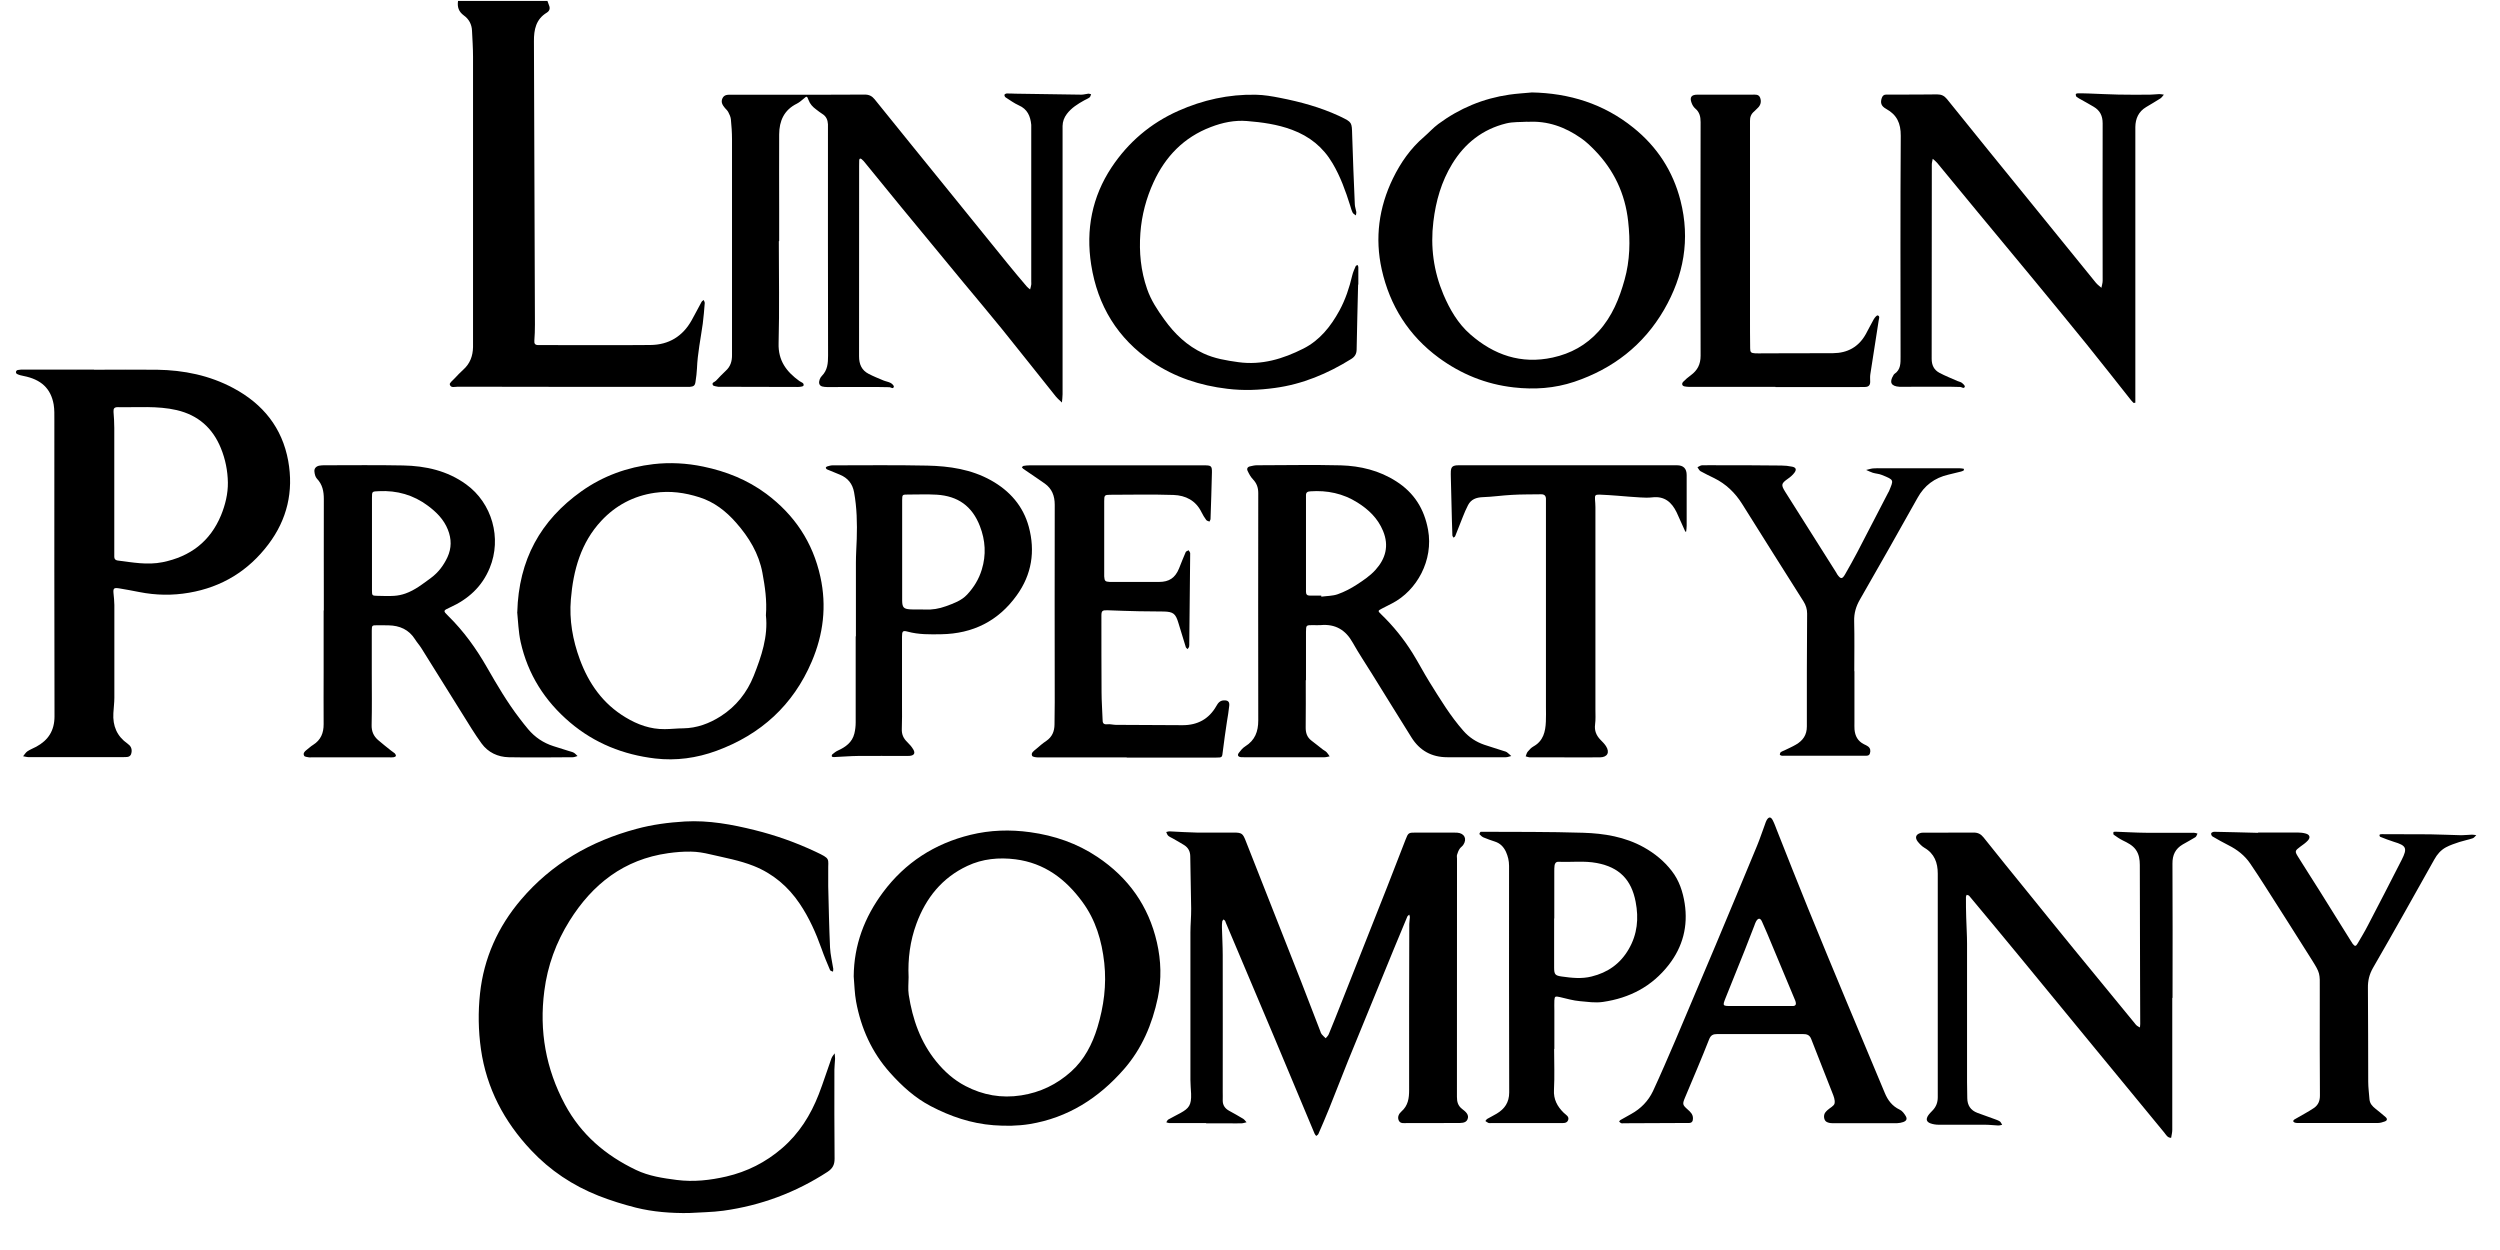 <svg id="lpc" width="100%" height="100%" viewBox="0 0 66 33" fill="none"
  xmlns="http://www.w3.org/2000/svg">
  <path
    d="M14.453 0.027C14.466 0.064 14.479 0.103 14.494 0.14C14.531 0.223 14.507 0.29 14.435 0.334C14.148 0.508 14.094 0.784 14.096 1.087C14.105 3.58 14.113 6.074 14.122 8.568C14.122 8.71 14.118 8.851 14.107 8.993C14.1 9.071 14.126 9.108 14.203 9.11C14.244 9.11 14.283 9.11 14.324 9.11C15.273 9.11 16.222 9.117 17.171 9.108C17.654 9.104 18.024 8.88 18.261 8.453C18.35 8.294 18.433 8.131 18.52 7.972C18.531 7.95 18.557 7.937 18.577 7.92C18.588 7.948 18.607 7.976 18.605 8.003C18.59 8.183 18.577 8.366 18.553 8.544C18.498 8.938 18.416 9.328 18.4 9.726C18.396 9.839 18.379 9.955 18.363 10.068C18.35 10.177 18.318 10.205 18.207 10.214C18.181 10.216 18.152 10.214 18.126 10.214C16.113 10.214 14.098 10.214 12.085 10.209C12.009 10.209 11.9 10.251 11.874 10.15C11.863 10.111 11.954 10.042 12.002 9.989C12.076 9.911 12.15 9.831 12.231 9.759C12.409 9.6 12.483 9.398 12.488 9.165C12.488 9.056 12.488 8.949 12.488 8.84C12.488 6.392 12.488 3.946 12.488 1.498C12.488 1.269 12.472 1.039 12.461 0.81C12.455 0.643 12.377 0.501 12.248 0.41C12.105 0.305 12.07 0.183 12.092 0.025C12.877 0.025 13.665 0.025 14.451 0.025L14.453 0.027Z"
    fill="currentColor" />
  <path
    d="M20.561 6.366C20.561 7.265 20.579 8.166 20.555 9.065C20.542 9.524 20.764 9.813 21.103 10.059C21.151 10.094 21.236 10.107 21.212 10.181C21.203 10.207 21.11 10.216 21.055 10.216C20.37 10.216 19.687 10.214 19.001 10.211C18.988 10.211 18.973 10.214 18.96 10.211C18.912 10.198 18.838 10.198 18.82 10.166C18.781 10.098 18.87 10.087 18.903 10.05C18.986 9.961 19.071 9.872 19.16 9.789C19.286 9.676 19.328 9.532 19.325 9.371C19.323 9.134 19.325 8.899 19.325 8.662C19.325 6.999 19.325 5.335 19.325 3.672C19.325 3.496 19.312 3.322 19.295 3.147C19.288 3.084 19.258 3.019 19.227 2.96C19.206 2.919 19.169 2.886 19.138 2.851C19.075 2.775 19.025 2.697 19.073 2.595C19.121 2.495 19.212 2.501 19.299 2.501C19.808 2.501 20.316 2.501 20.825 2.501C21.493 2.501 22.163 2.501 22.831 2.497C22.944 2.497 23.021 2.536 23.09 2.621C23.743 3.433 24.4 4.24 25.055 5.049C25.571 5.685 26.085 6.323 26.601 6.958C26.766 7.163 26.938 7.365 27.108 7.565C27.131 7.593 27.164 7.615 27.195 7.641C27.206 7.6 27.218 7.559 27.225 7.515C27.229 7.489 27.225 7.461 27.225 7.435C27.225 6.109 27.225 4.784 27.225 3.459C27.225 3.404 27.227 3.35 27.225 3.295C27.203 3.067 27.125 2.88 26.894 2.78C26.772 2.725 26.661 2.643 26.548 2.571C26.531 2.56 26.513 2.525 26.518 2.503C26.52 2.488 26.557 2.468 26.579 2.468C26.653 2.466 26.727 2.471 26.803 2.473C27.386 2.482 27.967 2.492 28.55 2.499C28.611 2.499 28.67 2.479 28.731 2.473C28.755 2.471 28.781 2.484 28.805 2.488C28.792 2.516 28.788 2.553 28.766 2.571C28.724 2.603 28.672 2.623 28.624 2.649C28.452 2.745 28.287 2.847 28.165 3.008C28.093 3.104 28.054 3.206 28.052 3.326C28.052 3.38 28.052 3.435 28.052 3.489C28.052 5.796 28.052 8.101 28.052 10.407C28.052 10.481 28.041 10.553 28.035 10.627C27.98 10.573 27.919 10.523 27.871 10.464C27.397 9.872 26.929 9.278 26.453 8.688C26.113 8.268 25.763 7.855 25.417 7.437C24.87 6.775 24.322 6.111 23.778 5.45C23.465 5.069 23.153 4.684 22.842 4.303C22.812 4.266 22.783 4.229 22.746 4.201C22.712 4.172 22.683 4.188 22.683 4.233C22.683 4.281 22.681 4.327 22.681 4.375C22.681 6.053 22.681 7.728 22.679 9.406C22.679 9.617 22.748 9.776 22.936 9.872C23.062 9.937 23.192 9.989 23.323 10.044C23.386 10.07 23.456 10.079 23.515 10.111C23.552 10.131 23.604 10.183 23.597 10.209C23.58 10.283 23.521 10.222 23.482 10.222C23.36 10.222 23.238 10.216 23.116 10.216C22.716 10.216 22.316 10.216 21.915 10.218C21.889 10.218 21.861 10.218 21.834 10.218C21.752 10.214 21.649 10.214 21.628 10.127C21.613 10.068 21.647 9.974 21.693 9.929C21.848 9.774 21.861 9.589 21.861 9.387C21.856 7.413 21.858 5.437 21.858 3.463C21.858 3.402 21.858 3.341 21.858 3.28C21.852 3.167 21.813 3.071 21.71 3.008C21.654 2.973 21.599 2.93 21.545 2.888C21.456 2.823 21.384 2.747 21.345 2.64C21.303 2.529 21.299 2.534 21.216 2.606C21.16 2.653 21.103 2.703 21.038 2.736C20.698 2.904 20.572 3.193 20.57 3.548C20.566 4.203 20.57 4.86 20.57 5.515C20.57 5.798 20.57 6.083 20.57 6.366H20.561Z"
    fill="currentColor" />
  <path
    d="M31.841 29.649C31.514 29.649 31.19 29.649 30.864 29.649C30.84 29.649 30.814 29.634 30.79 29.628C30.807 29.604 30.82 29.569 30.842 29.556C30.949 29.495 31.057 29.443 31.164 29.384C31.388 29.26 31.456 29.175 31.445 28.875C31.44 28.753 31.427 28.633 31.427 28.511C31.427 27.214 31.427 25.915 31.427 24.618C31.427 24.409 31.449 24.2 31.447 23.991C31.443 23.532 31.427 23.073 31.423 22.614C31.423 22.479 31.371 22.379 31.26 22.309C31.162 22.248 31.062 22.192 30.962 22.135C30.92 22.111 30.875 22.094 30.84 22.063C30.814 22.039 30.805 21.998 30.788 21.965C30.82 21.959 30.851 21.946 30.883 21.948C31.12 21.959 31.355 21.976 31.593 21.98C31.917 21.985 32.243 21.978 32.57 21.98C32.785 21.98 32.811 22.007 32.885 22.194C33.375 23.439 33.867 24.681 34.354 25.924C34.524 26.357 34.69 26.792 34.857 27.227C34.866 27.253 34.874 27.282 34.89 27.301C34.922 27.34 34.962 27.375 34.998 27.41C35.027 27.375 35.064 27.343 35.079 27.303C35.19 27.036 35.297 26.766 35.403 26.496C35.81 25.467 36.219 24.438 36.624 23.408C36.785 22.999 36.942 22.59 37.101 22.181C37.179 21.98 37.179 21.98 37.395 21.98C37.712 21.98 38.032 21.98 38.35 21.98C38.391 21.98 38.43 21.98 38.472 21.983C38.663 21.998 38.737 22.148 38.629 22.307C38.602 22.346 38.557 22.372 38.533 22.411C38.502 22.459 38.48 22.516 38.465 22.57C38.457 22.601 38.465 22.638 38.465 22.67C38.465 24.766 38.465 26.862 38.463 28.957C38.463 29.088 38.489 29.19 38.598 29.275C38.687 29.343 38.8 29.43 38.739 29.558C38.692 29.656 38.568 29.647 38.465 29.647C38.026 29.647 37.584 29.652 37.144 29.649C37.066 29.649 36.968 29.671 36.927 29.58C36.885 29.488 36.933 29.399 36.998 29.343C37.175 29.188 37.201 28.992 37.201 28.775C37.199 27.314 37.201 25.854 37.205 24.394C37.205 24.333 37.218 24.274 37.221 24.213C37.221 24.192 37.21 24.168 37.205 24.146C37.188 24.163 37.162 24.176 37.153 24.198C37.035 24.479 36.918 24.757 36.803 25.04C36.398 26.028 35.993 27.014 35.59 28.002C35.421 28.422 35.258 28.844 35.09 29.264C34.998 29.491 34.903 29.713 34.805 29.937C34.796 29.959 34.768 29.972 34.748 29.989C34.733 29.969 34.713 29.95 34.705 29.928C34.346 29.069 33.987 28.209 33.625 27.349C33.205 26.352 32.783 25.358 32.363 24.363C32.354 24.344 32.352 24.322 32.341 24.307C32.331 24.292 32.313 24.285 32.298 24.274C32.287 24.292 32.27 24.307 32.267 24.324C32.261 24.377 32.257 24.431 32.259 24.485C32.265 24.729 32.28 24.971 32.28 25.214C32.283 26.418 32.28 27.621 32.28 28.825C32.28 28.899 32.283 28.973 32.28 29.049C32.278 29.177 32.339 29.264 32.45 29.325C32.574 29.393 32.698 29.462 32.82 29.536C32.855 29.558 32.879 29.597 32.909 29.628C32.866 29.637 32.822 29.654 32.779 29.656C32.663 29.66 32.548 29.656 32.433 29.656C32.237 29.656 32.039 29.656 31.843 29.656L31.841 29.649Z"
    fill="currentColor" />
  <path
    d="M2.481 9.761C3.036 9.761 3.593 9.754 4.148 9.761C4.853 9.772 5.532 9.909 6.161 10.246C6.943 10.664 7.45 11.293 7.609 12.168C7.754 12.971 7.582 13.713 7.086 14.37C6.557 15.071 5.857 15.5 4.991 15.648C4.553 15.724 4.116 15.717 3.678 15.63C3.5 15.595 3.319 15.561 3.141 15.532C3.004 15.511 2.984 15.534 2.997 15.667C3.006 15.767 3.019 15.87 3.019 15.97C3.019 16.788 3.021 17.606 3.019 18.424C3.019 18.559 2.999 18.694 2.993 18.827C2.973 19.162 3.086 19.436 3.367 19.632C3.448 19.689 3.485 19.756 3.474 19.854C3.465 19.933 3.428 19.98 3.347 19.985C3.306 19.987 3.267 19.989 3.226 19.989C2.405 19.989 1.585 19.989 0.764 19.989C0.712 19.989 0.662 19.974 0.61 19.965C0.647 19.922 0.677 19.867 0.723 19.835C0.795 19.787 0.88 19.754 0.958 19.713C1.276 19.541 1.439 19.286 1.439 18.912C1.432 16.303 1.435 13.693 1.435 11.084C1.435 10.949 1.439 10.812 1.417 10.679C1.343 10.255 1.084 10.016 0.623 9.926C0.564 9.915 0.503 9.9 0.451 9.874C0.403 9.848 0.416 9.778 0.471 9.768C0.523 9.757 0.577 9.757 0.632 9.757C1.247 9.757 1.865 9.757 2.481 9.757V9.761ZM3.017 12.895C3.017 13.456 3.017 14.018 3.017 14.579C3.017 14.62 3.017 14.66 3.017 14.701C3.017 14.755 3.045 14.788 3.102 14.797C3.498 14.847 3.889 14.923 4.292 14.842C5.023 14.694 5.548 14.296 5.835 13.604C5.948 13.328 6.02 13.034 6.016 12.738C6.011 12.429 5.95 12.122 5.831 11.831C5.613 11.297 5.23 10.96 4.666 10.827C4.153 10.708 3.628 10.76 3.108 10.749C3.019 10.749 2.991 10.784 2.997 10.873C3.01 11.014 3.015 11.156 3.017 11.297C3.017 11.831 3.017 12.366 3.017 12.899V12.895Z"
    fill="currentColor" />
  <path
    d="M18.181 32.024C17.711 32.03 17.243 31.995 16.788 31.882C16.455 31.797 16.124 31.695 15.804 31.569C15.121 31.299 14.52 30.899 14.018 30.363C13.31 29.61 12.845 28.733 12.697 27.7C12.627 27.208 12.62 26.709 12.673 26.224C12.773 25.297 13.145 24.468 13.752 23.754C14.564 22.799 15.6 22.205 16.801 21.883C17.219 21.769 17.648 21.713 18.083 21.687C18.714 21.652 19.323 21.765 19.926 21.915C20.479 22.052 21.014 22.242 21.53 22.485C21.941 22.679 21.858 22.655 21.865 22.992C21.867 23.127 21.863 23.262 21.865 23.397C21.878 23.937 21.889 24.477 21.913 25.016C21.922 25.203 21.97 25.389 21.998 25.576C22.002 25.6 21.993 25.626 21.991 25.652C21.965 25.639 21.922 25.632 21.913 25.61C21.834 25.423 21.756 25.238 21.689 25.047C21.541 24.631 21.364 24.233 21.116 23.863C20.809 23.404 20.4 23.06 19.895 22.86C19.528 22.714 19.132 22.644 18.744 22.553C18.581 22.514 18.411 22.485 18.244 22.483C18.041 22.479 17.839 22.496 17.639 22.524C16.474 22.688 15.643 23.338 15.036 24.309C14.681 24.877 14.455 25.493 14.37 26.161C14.233 27.219 14.409 28.213 14.914 29.158C15.341 29.954 15.989 30.503 16.79 30.886C17.13 31.049 17.497 31.103 17.867 31.151C18.313 31.208 18.749 31.158 19.175 31.06C19.721 30.933 20.211 30.688 20.644 30.315C21.099 29.924 21.401 29.438 21.615 28.89C21.737 28.577 21.837 28.252 21.952 27.935C21.97 27.889 22.006 27.85 22.035 27.808C22.039 27.856 22.046 27.904 22.046 27.954C22.043 28.048 22.028 28.141 22.028 28.237C22.028 29.021 22.024 29.806 22.033 30.59C22.033 30.748 21.985 30.844 21.848 30.936C21.005 31.484 20.087 31.826 19.095 31.963C18.794 32.004 18.488 32.004 18.185 32.024H18.181Z"
    fill="currentColor" />
  <path
    d="M13.656 16.161C13.693 14.775 14.272 13.737 15.351 12.969C15.922 12.564 16.564 12.333 17.251 12.253C17.689 12.203 18.131 12.227 18.566 12.318C19.171 12.444 19.73 12.666 20.229 13.036C20.975 13.593 21.458 14.316 21.658 15.228C21.828 16 21.737 16.747 21.43 17.465C20.94 18.616 20.085 19.393 18.914 19.822C18.394 20.013 17.848 20.089 17.295 20.024C16.457 19.924 15.698 19.624 15.047 19.071C14.381 18.505 13.935 17.802 13.745 16.949C13.685 16.675 13.678 16.388 13.654 16.159L13.656 16.161ZM20.22 16.242C20.25 15.857 20.196 15.489 20.128 15.123C20.033 14.612 19.774 14.187 19.434 13.8C19.164 13.493 18.855 13.252 18.464 13.128C18.081 13.006 17.695 12.951 17.286 13.01C16.723 13.091 16.25 13.347 15.876 13.748C15.336 14.325 15.134 15.054 15.071 15.822C15.025 16.368 15.119 16.897 15.308 17.41C15.545 18.05 15.919 18.581 16.514 18.938C16.831 19.13 17.173 19.254 17.549 19.249C17.711 19.249 17.874 19.228 18.035 19.228C18.398 19.223 18.725 19.101 19.025 18.91C19.432 18.651 19.721 18.285 19.898 17.843C20.102 17.328 20.281 16.803 20.22 16.244V16.242Z"
    fill="currentColor" />
  <path
    d="M40.428 2.44C41.431 2.458 42.339 2.74 43.122 3.372C43.747 3.874 44.165 4.514 44.365 5.295C44.626 6.318 44.452 7.278 43.93 8.179C43.388 9.112 42.583 9.735 41.562 10.079C41.042 10.253 40.509 10.29 39.96 10.227C39.227 10.144 38.572 9.876 37.984 9.445C37.188 8.86 36.692 8.07 36.478 7.115C36.293 6.283 36.402 5.476 36.774 4.71C36.977 4.294 37.238 3.918 37.595 3.613C37.723 3.502 37.836 3.374 37.971 3.274C38.531 2.86 39.155 2.599 39.845 2.499C40.039 2.471 40.234 2.46 40.428 2.442V2.44ZM40.33 3.213C40.141 3.226 39.947 3.213 39.764 3.258C39.142 3.411 38.672 3.781 38.339 4.325C38.052 4.795 37.906 5.308 37.841 5.852C37.76 6.518 37.847 7.16 38.106 7.774C38.274 8.168 38.489 8.542 38.816 8.827C39.438 9.371 40.156 9.622 40.992 9.439C41.471 9.334 41.873 9.112 42.204 8.747C42.561 8.353 42.752 7.879 42.889 7.385C43.031 6.88 43.042 6.362 42.983 5.839C42.903 5.113 42.609 4.492 42.104 3.97C41.991 3.855 41.873 3.739 41.74 3.648C41.318 3.352 40.855 3.184 40.328 3.217L40.33 3.213Z"
    fill="currentColor" />
  <path
    d="M22.538 25.776C22.544 24.947 22.823 24.213 23.312 23.556C23.898 22.77 24.677 22.27 25.623 22.039C26.139 21.913 26.666 21.896 27.197 21.97C27.839 22.059 28.433 22.263 28.97 22.622C29.789 23.169 30.322 23.917 30.542 24.877C30.653 25.362 30.668 25.85 30.566 26.342C30.418 27.04 30.148 27.682 29.673 28.226C29.007 28.988 28.194 29.51 27.181 29.676C26.87 29.726 26.553 29.73 26.23 29.706C25.636 29.66 25.095 29.475 24.574 29.203C24.154 28.984 23.808 28.668 23.497 28.32C23.016 27.782 22.731 27.147 22.601 26.442C22.561 26.224 22.557 26 22.538 25.778V25.776ZM23.987 25.8C23.987 25.954 23.967 26.113 23.991 26.265C24.091 26.907 24.298 27.506 24.716 28.022C24.933 28.289 25.182 28.511 25.486 28.67C25.95 28.912 26.437 28.999 26.959 28.918C27.464 28.84 27.902 28.627 28.276 28.291C28.627 27.976 28.838 27.565 28.973 27.121C29.14 26.568 29.216 26.006 29.153 25.423C29.088 24.834 28.927 24.287 28.572 23.806C28.13 23.203 27.571 22.784 26.809 22.686C26.374 22.631 25.941 22.67 25.538 22.86C24.87 23.173 24.444 23.706 24.194 24.385C24.026 24.84 23.965 25.314 23.987 25.798V25.8Z"
    fill="currentColor" />
  <path
    d="M56.328 10.638C56.306 10.614 56.28 10.592 56.26 10.566C55.869 10.074 55.483 9.578 55.087 9.089C54.619 8.51 54.145 7.937 53.673 7.363C53.192 6.78 52.706 6.196 52.223 5.613C51.862 5.176 51.503 4.736 51.14 4.299C51.107 4.259 51.063 4.227 51.024 4.192C51.016 4.242 51 4.292 51 4.34C51 6.051 51 7.761 50.996 9.472C50.996 9.639 51.057 9.765 51.198 9.841C51.353 9.924 51.516 9.987 51.677 10.059C51.714 10.076 51.758 10.081 51.79 10.105C51.825 10.131 51.877 10.181 51.871 10.205C51.851 10.277 51.795 10.218 51.753 10.216C51.651 10.216 51.551 10.209 51.449 10.209C51.042 10.209 50.635 10.209 50.228 10.211C50.202 10.211 50.173 10.211 50.147 10.211C49.925 10.198 49.871 10.094 49.986 9.907C49.993 9.896 49.999 9.881 50.01 9.874C50.184 9.759 50.175 9.585 50.175 9.406C50.173 7.465 50.167 5.526 50.18 3.585C50.182 3.254 50.078 3.03 49.792 2.873C49.658 2.799 49.638 2.71 49.679 2.586C49.701 2.525 49.736 2.497 49.797 2.497C49.877 2.497 49.96 2.497 50.041 2.497C50.406 2.497 50.772 2.497 51.14 2.492C51.253 2.492 51.327 2.527 51.399 2.614C52.123 3.515 52.852 4.412 53.581 5.308C54.165 6.029 54.748 6.749 55.333 7.467C55.374 7.517 55.429 7.554 55.477 7.598C55.488 7.537 55.51 7.474 55.51 7.413C55.51 6.027 55.505 4.64 55.51 3.256C55.51 3.058 55.44 2.917 55.274 2.819C55.17 2.756 55.063 2.699 54.957 2.638C54.911 2.612 54.861 2.588 54.82 2.555C54.804 2.542 54.8 2.508 54.8 2.486C54.8 2.477 54.833 2.464 54.85 2.464C54.946 2.464 55.039 2.464 55.135 2.468C55.398 2.477 55.662 2.492 55.925 2.497C56.204 2.503 56.48 2.501 56.759 2.499C56.839 2.499 56.92 2.486 57.002 2.484C57.044 2.484 57.085 2.492 57.126 2.499C57.096 2.532 57.072 2.573 57.037 2.597C56.913 2.677 56.783 2.751 56.656 2.828C56.458 2.947 56.376 3.13 56.373 3.354C56.373 3.448 56.373 3.543 56.373 3.637C56.373 5.896 56.373 8.153 56.373 10.412C56.373 10.486 56.373 10.557 56.373 10.632C56.358 10.632 56.345 10.636 56.33 10.638H56.328Z"
    fill="currentColor" />
  <path
    d="M8.549 16.116C8.549 15.136 8.546 14.155 8.549 13.175C8.549 12.971 8.514 12.79 8.366 12.636C8.325 12.592 8.307 12.516 8.301 12.453C8.29 12.368 8.344 12.312 8.425 12.294C8.477 12.283 8.531 12.283 8.586 12.283C9.271 12.283 9.954 12.274 10.64 12.288C11.239 12.299 11.809 12.427 12.305 12.786C12.992 13.282 13.252 14.209 12.929 14.993C12.725 15.491 12.359 15.82 11.878 16.037C11.695 16.12 11.695 16.126 11.833 16.261C12.242 16.662 12.572 17.123 12.855 17.617C13.121 18.081 13.391 18.542 13.717 18.966C13.791 19.062 13.865 19.16 13.944 19.252C14.122 19.463 14.344 19.613 14.61 19.698C14.744 19.741 14.882 19.782 15.016 19.826C15.062 19.841 15.11 19.85 15.149 19.872C15.186 19.893 15.214 19.93 15.247 19.959C15.206 19.97 15.164 19.991 15.121 19.991C14.557 19.994 13.996 20.002 13.432 19.991C13.143 19.985 12.886 19.865 12.714 19.628C12.531 19.378 12.372 19.11 12.207 18.847C11.844 18.268 11.484 17.689 11.123 17.11C11.073 17.03 11.008 16.96 10.958 16.879C10.794 16.62 10.551 16.514 10.255 16.509C10.152 16.509 10.052 16.505 9.95 16.507C9.82 16.507 9.817 16.512 9.815 16.647C9.815 17.019 9.815 17.391 9.815 17.761C9.815 18.22 9.822 18.679 9.811 19.14C9.807 19.306 9.861 19.43 9.978 19.534C10.092 19.632 10.207 19.724 10.325 19.817C10.355 19.843 10.394 19.863 10.422 19.889C10.44 19.907 10.455 19.937 10.451 19.957C10.448 19.972 10.414 19.989 10.392 19.991C10.353 19.998 10.311 19.994 10.27 19.994C9.585 19.994 8.901 19.994 8.216 19.994C8.196 19.994 8.174 19.998 8.155 19.994C8.111 19.983 8.048 19.983 8.031 19.954C7.994 19.893 8.037 19.841 8.089 19.802C8.148 19.759 8.203 19.702 8.266 19.665C8.47 19.537 8.546 19.349 8.544 19.117C8.54 18.657 8.544 18.198 8.544 17.737C8.544 17.197 8.544 16.655 8.544 16.116H8.549ZM9.82 14.342C9.82 14.753 9.82 15.167 9.82 15.578C9.82 15.726 9.824 15.726 9.963 15.73C10.111 15.732 10.261 15.741 10.409 15.73C10.507 15.724 10.61 15.702 10.703 15.669C10.956 15.58 11.162 15.415 11.376 15.258C11.574 15.112 11.711 14.927 11.813 14.71C11.924 14.468 11.922 14.229 11.824 13.983C11.717 13.713 11.521 13.519 11.297 13.352C10.916 13.067 10.481 12.943 10.002 12.967C9.822 12.975 9.82 12.969 9.82 13.143C9.82 13.541 9.82 13.939 9.82 14.34V14.342Z"
    fill="currentColor" />
  <path
    d="M57.348 26.34C57.348 27.502 57.348 28.666 57.348 29.828C57.348 29.898 57.329 29.969 57.318 30.039C57.22 30.039 57.183 29.956 57.135 29.898C56.524 29.158 55.914 28.416 55.305 27.674C54.643 26.868 53.984 26.063 53.322 25.26C52.881 24.723 52.434 24.187 51.988 23.652C51.975 23.634 51.943 23.632 51.921 23.623C51.914 23.641 51.901 23.66 51.901 23.678C51.901 23.861 51.901 24.044 51.908 24.226C51.914 24.455 51.93 24.686 51.93 24.914C51.93 26.131 51.93 27.347 51.93 28.564C51.93 28.705 51.936 28.846 51.936 28.99C51.938 29.18 52.023 29.312 52.204 29.38C52.343 29.432 52.484 29.48 52.624 29.532C52.68 29.554 52.741 29.571 52.791 29.602C52.822 29.619 52.835 29.663 52.857 29.695C52.822 29.702 52.785 29.715 52.75 29.713C52.635 29.708 52.522 29.693 52.406 29.693C51.999 29.693 51.592 29.693 51.185 29.693C51.111 29.693 51.035 29.682 50.968 29.658C50.859 29.619 50.839 29.549 50.902 29.451C50.935 29.401 50.981 29.358 51.022 29.314C51.116 29.216 51.157 29.103 51.157 28.966C51.157 26.999 51.157 25.032 51.157 23.064C51.157 22.777 51.07 22.535 50.804 22.381C50.737 22.342 50.678 22.279 50.628 22.218C50.548 22.113 50.578 22.026 50.702 21.991C50.741 21.98 50.783 21.983 50.824 21.983C51.251 21.983 51.679 21.983 52.106 21.98C52.219 21.98 52.295 22.02 52.365 22.107C52.748 22.588 53.135 23.066 53.523 23.543C53.936 24.052 54.347 24.564 54.763 25.071C55.294 25.719 55.827 26.368 56.358 27.016C56.376 27.038 56.391 27.06 56.413 27.077C56.437 27.097 56.467 27.11 56.495 27.125C56.495 27.095 56.502 27.064 56.502 27.034C56.502 26.635 56.5 26.237 56.498 25.837C56.495 24.836 56.491 23.837 56.491 22.836C56.491 22.692 56.471 22.553 56.384 22.431C56.297 22.311 56.169 22.25 56.041 22.187C55.958 22.146 55.879 22.091 55.803 22.037C55.79 22.028 55.79 21.991 55.795 21.967C55.795 21.961 55.829 21.957 55.849 21.957C56.112 21.965 56.376 21.983 56.639 21.985C57.066 21.989 57.492 21.985 57.921 21.985C57.951 21.985 57.984 21.998 58.014 22.007C57.995 22.039 57.986 22.085 57.958 22.102C57.849 22.17 57.734 22.229 57.623 22.294C57.431 22.407 57.351 22.57 57.353 22.799C57.359 23.983 57.357 25.164 57.355 26.348L57.348 26.34Z"
    fill="currentColor" />
  <path
    d="M34.472 17.961C34.472 18.372 34.476 18.786 34.47 19.197C34.468 19.343 34.502 19.46 34.622 19.552C34.724 19.628 34.824 19.711 34.925 19.789C34.957 19.813 34.996 19.83 35.023 19.859C35.053 19.891 35.077 19.93 35.103 19.968C35.059 19.976 35.014 19.991 34.97 19.991C34.259 19.991 33.547 19.991 32.835 19.991C32.809 19.991 32.781 19.991 32.755 19.989C32.683 19.978 32.661 19.935 32.705 19.876C32.753 19.813 32.807 19.745 32.874 19.704C33.133 19.543 33.218 19.312 33.218 19.019C33.214 17.019 33.216 15.017 33.218 13.017C33.218 12.871 33.177 12.758 33.077 12.653C33.018 12.592 32.975 12.512 32.938 12.433C32.909 12.377 32.933 12.325 33.001 12.312C33.059 12.299 33.12 12.283 33.181 12.283C33.919 12.283 34.659 12.266 35.397 12.285C35.915 12.301 36.413 12.42 36.861 12.708C37.334 13.01 37.601 13.437 37.701 13.987C37.847 14.788 37.408 15.589 36.753 15.928C36.663 15.974 36.572 16.02 36.48 16.068C36.372 16.124 36.37 16.129 36.465 16.22C36.783 16.527 37.059 16.869 37.292 17.243C37.449 17.495 37.586 17.761 37.743 18.013C38.019 18.455 38.287 18.901 38.633 19.293C38.783 19.465 38.968 19.587 39.183 19.661C39.355 19.719 39.532 19.772 39.703 19.828C39.73 19.837 39.758 19.841 39.78 19.857C39.821 19.887 39.858 19.924 39.897 19.959C39.849 19.97 39.801 19.991 39.754 19.991C39.238 19.994 38.724 19.991 38.209 19.991C37.795 19.991 37.479 19.815 37.262 19.467C36.914 18.912 36.57 18.353 36.224 17.796C36.052 17.519 35.871 17.249 35.712 16.966C35.523 16.627 35.251 16.468 34.864 16.503C34.796 16.509 34.729 16.503 34.661 16.503C34.481 16.503 34.481 16.505 34.478 16.679C34.478 17.106 34.478 17.53 34.478 17.957H34.476L34.472 17.961ZM34.881 15.724C34.881 15.724 34.881 15.743 34.883 15.752C35.029 15.732 35.184 15.735 35.318 15.687C35.495 15.624 35.667 15.534 35.823 15.432C35.997 15.319 36.176 15.197 36.313 15.045C36.578 14.751 36.676 14.412 36.513 14.018C36.374 13.682 36.13 13.45 35.834 13.265C35.456 13.027 35.038 12.94 34.594 12.971C34.522 12.975 34.476 12.997 34.478 13.075C34.478 13.117 34.478 13.156 34.478 13.197C34.478 13.898 34.478 14.601 34.478 15.302C34.478 15.411 34.478 15.517 34.478 15.626C34.478 15.693 34.511 15.724 34.576 15.724C34.679 15.724 34.779 15.724 34.881 15.724Z"
    fill="currentColor" />
  <path
    d="M29.743 19.996C28.97 19.996 28.198 19.996 27.423 19.996C27.362 19.996 27.262 19.987 27.247 19.952C27.212 19.874 27.295 19.824 27.351 19.776C27.438 19.702 27.525 19.624 27.621 19.561C27.778 19.454 27.837 19.306 27.839 19.128C27.841 18.932 27.845 18.736 27.845 18.54C27.845 16.801 27.839 15.064 27.845 13.326C27.845 13.088 27.771 12.901 27.582 12.766C27.395 12.634 27.203 12.507 27.014 12.377C26.999 12.366 26.988 12.348 26.977 12.335C26.992 12.322 27.005 12.303 27.023 12.299C27.075 12.29 27.129 12.285 27.184 12.285C28.722 12.285 30.263 12.285 31.802 12.285C31.974 12.285 31.997 12.305 31.995 12.466C31.987 12.877 31.971 13.289 31.958 13.7C31.958 13.724 31.939 13.746 31.93 13.77C31.902 13.757 31.863 13.752 31.845 13.728C31.797 13.663 31.754 13.593 31.719 13.521C31.569 13.213 31.299 13.078 30.981 13.067C30.426 13.049 29.869 13.06 29.312 13.062C29.162 13.062 29.151 13.075 29.151 13.228C29.151 13.87 29.151 14.512 29.151 15.156C29.151 15.175 29.151 15.197 29.151 15.217C29.16 15.339 29.175 15.356 29.297 15.363C29.338 15.365 29.377 15.363 29.419 15.363C29.813 15.363 30.204 15.363 30.598 15.363C30.866 15.363 31.025 15.256 31.127 15.006C31.186 14.862 31.24 14.716 31.303 14.575C31.314 14.553 31.353 14.542 31.38 14.527C31.395 14.553 31.421 14.581 31.421 14.607C31.414 15.397 31.406 16.185 31.397 16.975C31.397 17.01 31.399 17.045 31.392 17.075C31.386 17.097 31.366 17.117 31.351 17.136C31.336 17.119 31.312 17.104 31.305 17.084C31.238 16.871 31.175 16.66 31.11 16.446C31.036 16.2 30.975 16.15 30.722 16.144C30.505 16.137 30.289 16.144 30.072 16.137C29.793 16.131 29.517 16.122 29.24 16.111C29.105 16.107 29.077 16.124 29.077 16.25C29.077 16.927 29.077 17.602 29.081 18.279C29.081 18.516 29.101 18.751 29.108 18.988C29.108 19.075 29.118 19.132 29.232 19.121C29.303 19.112 29.38 19.134 29.453 19.136C30.043 19.14 30.633 19.143 31.223 19.145C31.614 19.145 31.915 18.984 32.111 18.64C32.156 18.559 32.206 18.494 32.309 18.49C32.415 18.485 32.463 18.523 32.452 18.631C32.439 18.773 32.413 18.912 32.391 19.051C32.354 19.31 32.313 19.571 32.283 19.83C32.263 19.996 32.272 20 32.108 20C31.865 20 31.621 20 31.375 20C30.833 20 30.289 20 29.747 20L29.743 19.996Z"
    fill="currentColor" />
  <path
    d="M46.459 27.299C46.086 27.299 45.712 27.301 45.34 27.299C45.225 27.299 45.164 27.325 45.118 27.445C44.916 27.961 44.696 28.47 44.483 28.979C44.413 29.147 44.417 29.169 44.554 29.29C44.626 29.354 44.696 29.417 44.694 29.526C44.694 29.595 44.672 29.645 44.591 29.647C44.55 29.647 44.511 29.647 44.469 29.647C43.934 29.647 43.399 29.652 42.863 29.654C42.844 29.654 42.82 29.66 42.803 29.654C42.781 29.645 42.761 29.628 42.746 29.61C42.744 29.608 42.763 29.578 42.779 29.569C42.872 29.515 42.966 29.462 43.062 29.41C43.318 29.269 43.516 29.066 43.64 28.803C43.845 28.361 44.036 27.915 44.228 27.469C44.583 26.635 44.935 25.802 45.286 24.968C45.653 24.091 46.021 23.212 46.385 22.331C46.463 22.144 46.524 21.952 46.596 21.761C46.609 21.724 46.622 21.682 46.641 21.65C46.696 21.558 46.752 21.558 46.802 21.658C46.846 21.743 46.876 21.832 46.911 21.92C47.185 22.609 47.455 23.302 47.736 23.989C48.071 24.814 48.415 25.639 48.757 26.461C49.09 27.26 49.425 28.056 49.758 28.853C49.838 29.047 49.954 29.201 50.152 29.295C50.219 29.325 50.273 29.399 50.313 29.467C50.356 29.543 50.328 29.593 50.243 29.623C50.193 29.641 50.139 29.649 50.084 29.652C49.514 29.654 48.946 29.654 48.376 29.652C48.324 29.652 48.265 29.643 48.221 29.617C48.152 29.578 48.134 29.456 48.18 29.38C48.197 29.351 48.224 29.33 48.247 29.306C48.31 29.247 48.417 29.199 48.432 29.132C48.452 29.042 48.408 28.936 48.371 28.844C48.189 28.372 47.997 27.902 47.816 27.43C47.773 27.319 47.699 27.299 47.594 27.299C47.216 27.301 46.835 27.299 46.456 27.299H46.459ZM46.454 26.559C46.67 26.559 46.887 26.559 47.103 26.559C47.177 26.559 47.251 26.559 47.327 26.559C47.401 26.559 47.423 26.52 47.407 26.455C47.401 26.429 47.39 26.405 47.379 26.379C47.181 25.906 46.985 25.434 46.787 24.962C46.698 24.751 46.613 24.538 46.517 24.331C46.472 24.229 46.415 24.231 46.361 24.324C46.341 24.359 46.328 24.398 46.315 24.435C46.23 24.655 46.145 24.875 46.058 25.095C45.891 25.515 45.721 25.933 45.553 26.352C45.473 26.555 45.477 26.559 45.703 26.559C45.954 26.559 46.204 26.559 46.454 26.559Z"
    fill="currentColor" />
  <path
    d="M35.854 7.511C35.841 8.085 35.825 8.658 35.815 9.232C35.812 9.343 35.769 9.417 35.671 9.478C35.049 9.865 34.385 10.144 33.656 10.242C33.24 10.299 32.827 10.316 32.402 10.264C31.68 10.179 31.014 9.959 30.415 9.554C29.504 8.936 28.977 8.072 28.807 6.988C28.663 6.064 28.829 5.197 29.347 4.416C29.787 3.755 30.374 3.254 31.105 2.928C31.756 2.638 32.439 2.486 33.155 2.501C33.371 2.505 33.586 2.542 33.797 2.584C34.328 2.688 34.85 2.83 35.345 3.058C35.362 3.067 35.382 3.076 35.399 3.084C35.695 3.228 35.688 3.23 35.697 3.557C35.715 4.17 35.741 4.782 35.767 5.395C35.769 5.461 35.795 5.526 35.806 5.593C35.81 5.624 35.799 5.657 35.795 5.687C35.767 5.663 35.728 5.646 35.712 5.617C35.682 5.559 35.664 5.491 35.645 5.428C35.523 5.041 35.388 4.662 35.179 4.31C34.927 3.883 34.574 3.6 34.108 3.426C33.721 3.282 33.323 3.228 32.918 3.195C32.592 3.169 32.276 3.234 31.965 3.354C31.251 3.626 30.766 4.133 30.455 4.808C30.261 5.23 30.141 5.678 30.106 6.153C30.069 6.66 30.117 7.149 30.283 7.628C30.385 7.926 30.557 8.185 30.74 8.438C31.012 8.816 31.338 9.13 31.771 9.33C32.065 9.467 32.376 9.517 32.692 9.561C33.31 9.646 33.873 9.474 34.411 9.202C34.842 8.984 35.133 8.616 35.36 8.201C35.519 7.909 35.623 7.596 35.699 7.271C35.719 7.186 35.756 7.106 35.791 7.025C35.797 7.012 35.821 7.006 35.839 6.995C35.845 7.012 35.86 7.03 35.86 7.047C35.86 7.202 35.86 7.358 35.86 7.513C35.86 7.513 35.858 7.513 35.856 7.513L35.854 7.511Z"
    fill="currentColor" />
  <path
    d="M22.596 16.799C22.596 16.15 22.596 15.502 22.596 14.853C22.596 14.644 22.611 14.435 22.618 14.227C22.631 13.815 22.622 13.404 22.548 12.997C22.507 12.771 22.383 12.618 22.172 12.531C22.059 12.486 21.945 12.44 21.834 12.392C21.819 12.386 21.802 12.362 21.802 12.346C21.802 12.333 21.826 12.316 21.843 12.312C21.889 12.299 21.935 12.285 21.98 12.285C22.814 12.285 23.647 12.274 24.481 12.292C25.066 12.305 25.641 12.39 26.163 12.681C26.659 12.958 27.012 13.361 27.16 13.907C27.334 14.551 27.24 15.167 26.842 15.717C26.355 16.396 25.682 16.731 24.849 16.744C24.55 16.749 24.255 16.755 23.961 16.675C23.832 16.64 23.813 16.664 23.813 16.81C23.813 17.404 23.813 18 23.813 18.594C23.813 18.81 23.817 19.027 23.808 19.243C23.802 19.382 23.848 19.491 23.948 19.587C24.011 19.648 24.07 19.715 24.113 19.789C24.167 19.885 24.133 19.941 24.024 19.954C23.976 19.959 23.928 19.957 23.882 19.957C23.475 19.957 23.068 19.954 22.662 19.957C22.446 19.959 22.231 19.978 22.015 19.987C21.996 19.987 21.967 19.983 21.961 19.97C21.954 19.957 21.961 19.926 21.974 19.915C22.02 19.878 22.065 19.839 22.12 19.815C22.324 19.722 22.498 19.598 22.555 19.367C22.579 19.271 22.59 19.169 22.59 19.069C22.592 18.311 22.59 17.554 22.59 16.799H22.596ZM23.817 14.525C23.817 14.964 23.817 15.402 23.817 15.841C23.817 15.848 23.817 15.854 23.817 15.861C23.821 16.035 23.856 16.076 24.028 16.087C24.157 16.096 24.285 16.085 24.413 16.092C24.607 16.102 24.792 16.07 24.971 16.005C25.173 15.931 25.382 15.859 25.534 15.695C25.71 15.506 25.843 15.289 25.919 15.038C26.039 14.649 26.015 14.264 25.869 13.889C25.663 13.358 25.286 13.095 24.731 13.06C24.474 13.045 24.218 13.056 23.961 13.056C23.821 13.056 23.819 13.06 23.817 13.206C23.817 13.646 23.817 14.083 23.817 14.523V14.525Z"
    fill="currentColor" />
  <path
    d="M41.029 27.693C41.029 28.052 41.044 28.411 41.025 28.768C41.009 29.025 41.114 29.212 41.283 29.378C41.34 29.434 41.434 29.475 41.399 29.571C41.364 29.663 41.266 29.649 41.185 29.649C40.583 29.649 39.978 29.649 39.375 29.649C39.349 29.649 39.318 29.654 39.294 29.645C39.266 29.634 39.24 29.613 39.214 29.595C39.231 29.576 39.244 29.549 39.264 29.538C39.347 29.491 39.431 29.449 39.512 29.401C39.723 29.275 39.843 29.103 39.843 28.84C39.836 26.846 39.839 24.851 39.839 22.858C39.839 22.725 39.81 22.605 39.756 22.485C39.695 22.357 39.606 22.263 39.466 22.218C39.364 22.183 39.26 22.15 39.162 22.107C39.123 22.089 39.088 22.055 39.057 22.022C39.051 22.015 39.079 21.959 39.092 21.959C39.993 21.963 40.894 21.957 41.795 21.985C42.35 22.002 42.898 22.091 43.399 22.37C43.686 22.531 43.934 22.733 44.136 22.995C44.332 23.247 44.428 23.545 44.476 23.852C44.567 24.448 44.428 24.992 44.056 25.471C43.614 26.039 43.027 26.348 42.317 26.451C42.108 26.481 41.912 26.448 41.712 26.431C41.532 26.416 41.355 26.363 41.177 26.322C41.059 26.296 41.042 26.3 41.035 26.413C41.031 26.5 41.035 26.59 41.035 26.677C41.035 27.014 41.035 27.354 41.035 27.691H41.031L41.029 27.693ZM41.035 24.248H41.029C41.029 24.679 41.029 25.112 41.029 25.543C41.029 25.724 41.055 25.756 41.231 25.78C41.492 25.817 41.758 25.846 42.017 25.78C42.443 25.676 42.774 25.445 42.998 25.058C43.227 24.664 43.266 24.248 43.181 23.808C43.068 23.219 42.746 22.895 42.158 22.784C41.821 22.72 41.484 22.766 41.146 22.751C41.079 22.749 41.048 22.79 41.04 22.849C41.033 22.901 41.033 22.955 41.033 23.01C41.033 23.421 41.033 23.832 41.033 24.244L41.035 24.248Z"
    fill="currentColor" />
  <path
    d="M44.493 14.037C44.448 13.935 44.4 13.831 44.354 13.728C44.324 13.661 44.295 13.591 44.263 13.526C44.134 13.26 43.945 13.093 43.623 13.13C43.516 13.143 43.405 13.139 43.299 13.132C43.103 13.121 42.909 13.104 42.713 13.088C42.552 13.078 42.389 13.062 42.228 13.058C42.113 13.056 42.102 13.075 42.108 13.186C42.113 13.254 42.119 13.321 42.119 13.389C42.119 15.167 42.119 16.945 42.119 18.723C42.119 18.858 42.128 18.995 42.11 19.128C42.089 19.291 42.143 19.417 42.252 19.53C42.304 19.582 42.358 19.637 42.398 19.698C42.504 19.863 42.437 19.991 42.241 19.994C41.862 19.998 41.481 19.994 41.103 19.994C40.866 19.994 40.628 19.994 40.391 19.994C40.354 19.994 40.315 19.976 40.278 19.968C40.295 19.926 40.304 19.876 40.333 19.843C40.376 19.791 40.424 19.739 40.483 19.706C40.744 19.561 40.8 19.317 40.811 19.051C40.818 18.923 40.813 18.794 40.813 18.666C40.813 16.869 40.813 15.071 40.813 13.271C40.813 13.245 40.813 13.217 40.813 13.191C40.818 13.099 40.781 13.047 40.685 13.049C40.428 13.054 40.169 13.049 39.912 13.065C39.656 13.078 39.401 13.117 39.144 13.125C38.972 13.132 38.837 13.182 38.757 13.334C38.705 13.434 38.659 13.541 38.618 13.646C38.55 13.815 38.485 13.985 38.417 14.155C38.411 14.17 38.389 14.181 38.374 14.194C38.363 14.174 38.343 14.155 38.343 14.135C38.337 14 38.335 13.865 38.33 13.73C38.322 13.354 38.311 12.975 38.302 12.599C38.302 12.544 38.298 12.49 38.302 12.438C38.311 12.331 38.348 12.296 38.454 12.285C38.509 12.281 38.563 12.283 38.618 12.283C40.502 12.283 42.387 12.283 44.271 12.283C44.443 12.283 44.528 12.37 44.528 12.542C44.528 12.988 44.528 13.434 44.528 13.881C44.528 13.931 44.52 13.983 44.515 14.033C44.507 14.033 44.498 14.037 44.489 14.037H44.493Z"
    fill="currentColor" />
  <path
    d="M59.618 21.978C59.964 21.978 60.31 21.978 60.656 21.978C60.73 21.978 60.806 21.987 60.876 22.007C60.978 22.037 61 22.109 60.928 22.189C60.87 22.253 60.795 22.303 60.724 22.355C60.587 22.457 60.578 22.474 60.667 22.616C60.852 22.914 61.044 23.21 61.231 23.508C61.507 23.95 61.781 24.392 62.058 24.834C62.075 24.862 62.093 24.892 62.112 24.918C62.169 24.99 62.195 24.988 62.243 24.905C62.334 24.749 62.43 24.592 62.513 24.429C62.813 23.854 63.111 23.277 63.405 22.699C63.562 22.39 63.527 22.322 63.198 22.224C63.076 22.187 62.956 22.137 62.837 22.091C62.826 22.087 62.819 22.061 62.817 22.044C62.817 22.037 62.837 22.024 62.848 22.024C62.874 22.02 62.902 22.022 62.928 22.022C63.335 22.022 63.742 22.022 64.149 22.026C64.425 22.03 64.702 22.044 64.978 22.05C65.072 22.05 65.168 22.037 65.261 22.035C65.298 22.035 65.337 22.044 65.374 22.048C65.342 22.076 65.316 22.12 65.279 22.131C65.163 22.17 65.043 22.192 64.928 22.229C64.806 22.27 64.684 22.309 64.571 22.37C64.439 22.442 64.341 22.553 64.267 22.688C63.731 23.643 63.198 24.599 62.65 25.547C62.55 25.721 62.51 25.887 62.513 26.083C62.521 26.907 62.517 27.732 62.521 28.557C62.521 28.712 62.543 28.866 62.554 29.021C62.563 29.132 62.628 29.203 62.711 29.269C62.8 29.34 62.889 29.412 62.976 29.488C63.033 29.536 63.026 29.584 62.954 29.608C62.898 29.628 62.837 29.647 62.778 29.647C62.073 29.649 61.368 29.649 60.663 29.647C60.637 29.647 60.608 29.647 60.582 29.637C60.565 29.63 60.545 29.615 60.541 29.599C60.539 29.589 60.556 29.565 60.569 29.556C60.663 29.502 60.758 29.449 60.852 29.395C60.933 29.347 61.017 29.301 61.094 29.247C61.205 29.166 61.248 29.058 61.246 28.914C61.239 28.089 61.242 27.264 61.242 26.44C61.242 26.331 61.242 26.224 61.242 26.115C61.246 25.693 61.252 25.691 61.031 25.338C60.617 24.679 60.199 24.024 59.781 23.369C59.657 23.175 59.533 22.984 59.403 22.794C59.259 22.583 59.063 22.431 58.835 22.316C58.689 22.244 58.55 22.163 58.408 22.081C58.386 22.067 58.367 22.02 58.376 21.998C58.382 21.978 58.428 21.959 58.456 21.959C58.841 21.965 59.227 21.978 59.614 21.987C59.614 21.985 59.614 21.983 59.614 21.98L59.618 21.978Z"
    fill="currentColor" />
  <path
    d="M48.957 17.717C48.957 18.17 48.957 18.623 48.957 19.075C48.957 19.136 48.955 19.197 48.959 19.258C48.974 19.43 49.046 19.567 49.209 19.648C49.246 19.665 49.283 19.682 49.316 19.706C49.379 19.752 49.388 19.82 49.366 19.889C49.346 19.957 49.285 19.952 49.231 19.952C49.122 19.954 49.013 19.954 48.905 19.952C48.302 19.952 47.699 19.952 47.094 19.952C47.074 19.952 47.053 19.954 47.033 19.95C47.016 19.946 46.985 19.93 46.987 19.922C46.989 19.898 46.998 19.867 47.016 19.854C47.042 19.835 47.077 19.826 47.107 19.811C47.209 19.761 47.316 19.715 47.416 19.656C47.597 19.55 47.701 19.404 47.701 19.18C47.699 18.185 47.701 17.193 47.708 16.198C47.708 16.079 47.675 15.976 47.612 15.876C47.07 15.019 46.528 14.161 45.991 13.302C45.806 13.008 45.566 12.777 45.255 12.623C45.133 12.562 45.011 12.507 44.894 12.44C44.859 12.42 44.839 12.37 44.813 12.335C44.852 12.318 44.892 12.285 44.933 12.283C45.103 12.279 45.273 12.283 45.442 12.283C45.971 12.283 46.5 12.283 47.029 12.29C47.122 12.29 47.218 12.301 47.312 12.32C47.412 12.34 47.436 12.394 47.373 12.479C47.327 12.542 47.262 12.597 47.196 12.642C47.022 12.766 47.016 12.801 47.131 12.986C47.579 13.693 48.028 14.403 48.474 15.112C48.485 15.13 48.493 15.147 48.504 15.165C48.596 15.295 48.635 15.295 48.715 15.154C48.822 14.966 48.929 14.777 49.029 14.586C49.305 14.059 49.577 13.53 49.849 13.004C49.856 12.991 49.864 12.98 49.869 12.969C49.991 12.666 50.019 12.675 49.679 12.538C49.605 12.507 49.52 12.505 49.442 12.481C49.381 12.462 49.325 12.431 49.266 12.407C49.327 12.394 49.386 12.372 49.447 12.366C49.527 12.359 49.61 12.362 49.69 12.362C50.367 12.362 51.046 12.362 51.723 12.362C51.762 12.362 51.803 12.368 51.843 12.375C51.847 12.375 51.851 12.414 51.843 12.418C51.821 12.433 51.795 12.442 51.771 12.449C51.66 12.477 51.547 12.505 51.436 12.531C51.072 12.616 50.804 12.816 50.622 13.145C50.121 14.042 49.614 14.936 49.103 15.826C48.998 16.007 48.944 16.19 48.95 16.403C48.961 16.842 48.953 17.282 48.953 17.722H48.955L48.957 17.717Z"
    fill="currentColor" />
  <path
    d="M46.872 10.214C46.139 10.214 45.407 10.214 44.674 10.214C44.607 10.214 44.537 10.214 44.472 10.201C44.406 10.188 44.389 10.129 44.437 10.079C44.498 10.016 44.565 9.959 44.637 9.907C44.811 9.778 44.896 9.622 44.896 9.391C44.889 7.334 44.892 5.28 44.896 3.224C44.896 3.078 44.868 2.96 44.755 2.865C44.711 2.828 44.676 2.769 44.657 2.714C44.602 2.569 44.652 2.499 44.811 2.499C45.292 2.497 45.773 2.497 46.256 2.499C46.334 2.499 46.43 2.482 46.467 2.579C46.506 2.682 46.483 2.78 46.398 2.856C46.367 2.884 46.341 2.915 46.311 2.941C46.232 3.006 46.197 3.089 46.2 3.191C46.202 3.361 46.2 3.528 46.2 3.698C46.2 5.254 46.2 6.808 46.2 8.364C46.2 8.64 46.2 8.917 46.204 9.193C46.204 9.3 46.226 9.321 46.337 9.328C46.411 9.332 46.487 9.328 46.561 9.328C47.17 9.328 47.782 9.328 48.391 9.324C48.774 9.321 49.068 9.16 49.257 8.821C49.329 8.69 49.394 8.558 49.468 8.427C49.492 8.386 49.547 8.32 49.571 8.327C49.638 8.346 49.603 8.412 49.597 8.462C49.523 8.934 49.449 9.406 49.377 9.878C49.366 9.944 49.373 10.013 49.373 10.081C49.373 10.175 49.325 10.216 49.233 10.216C49.179 10.216 49.124 10.218 49.07 10.218C48.337 10.218 47.605 10.218 46.872 10.218V10.214Z"
    fill="currentColor" />
</svg>
  